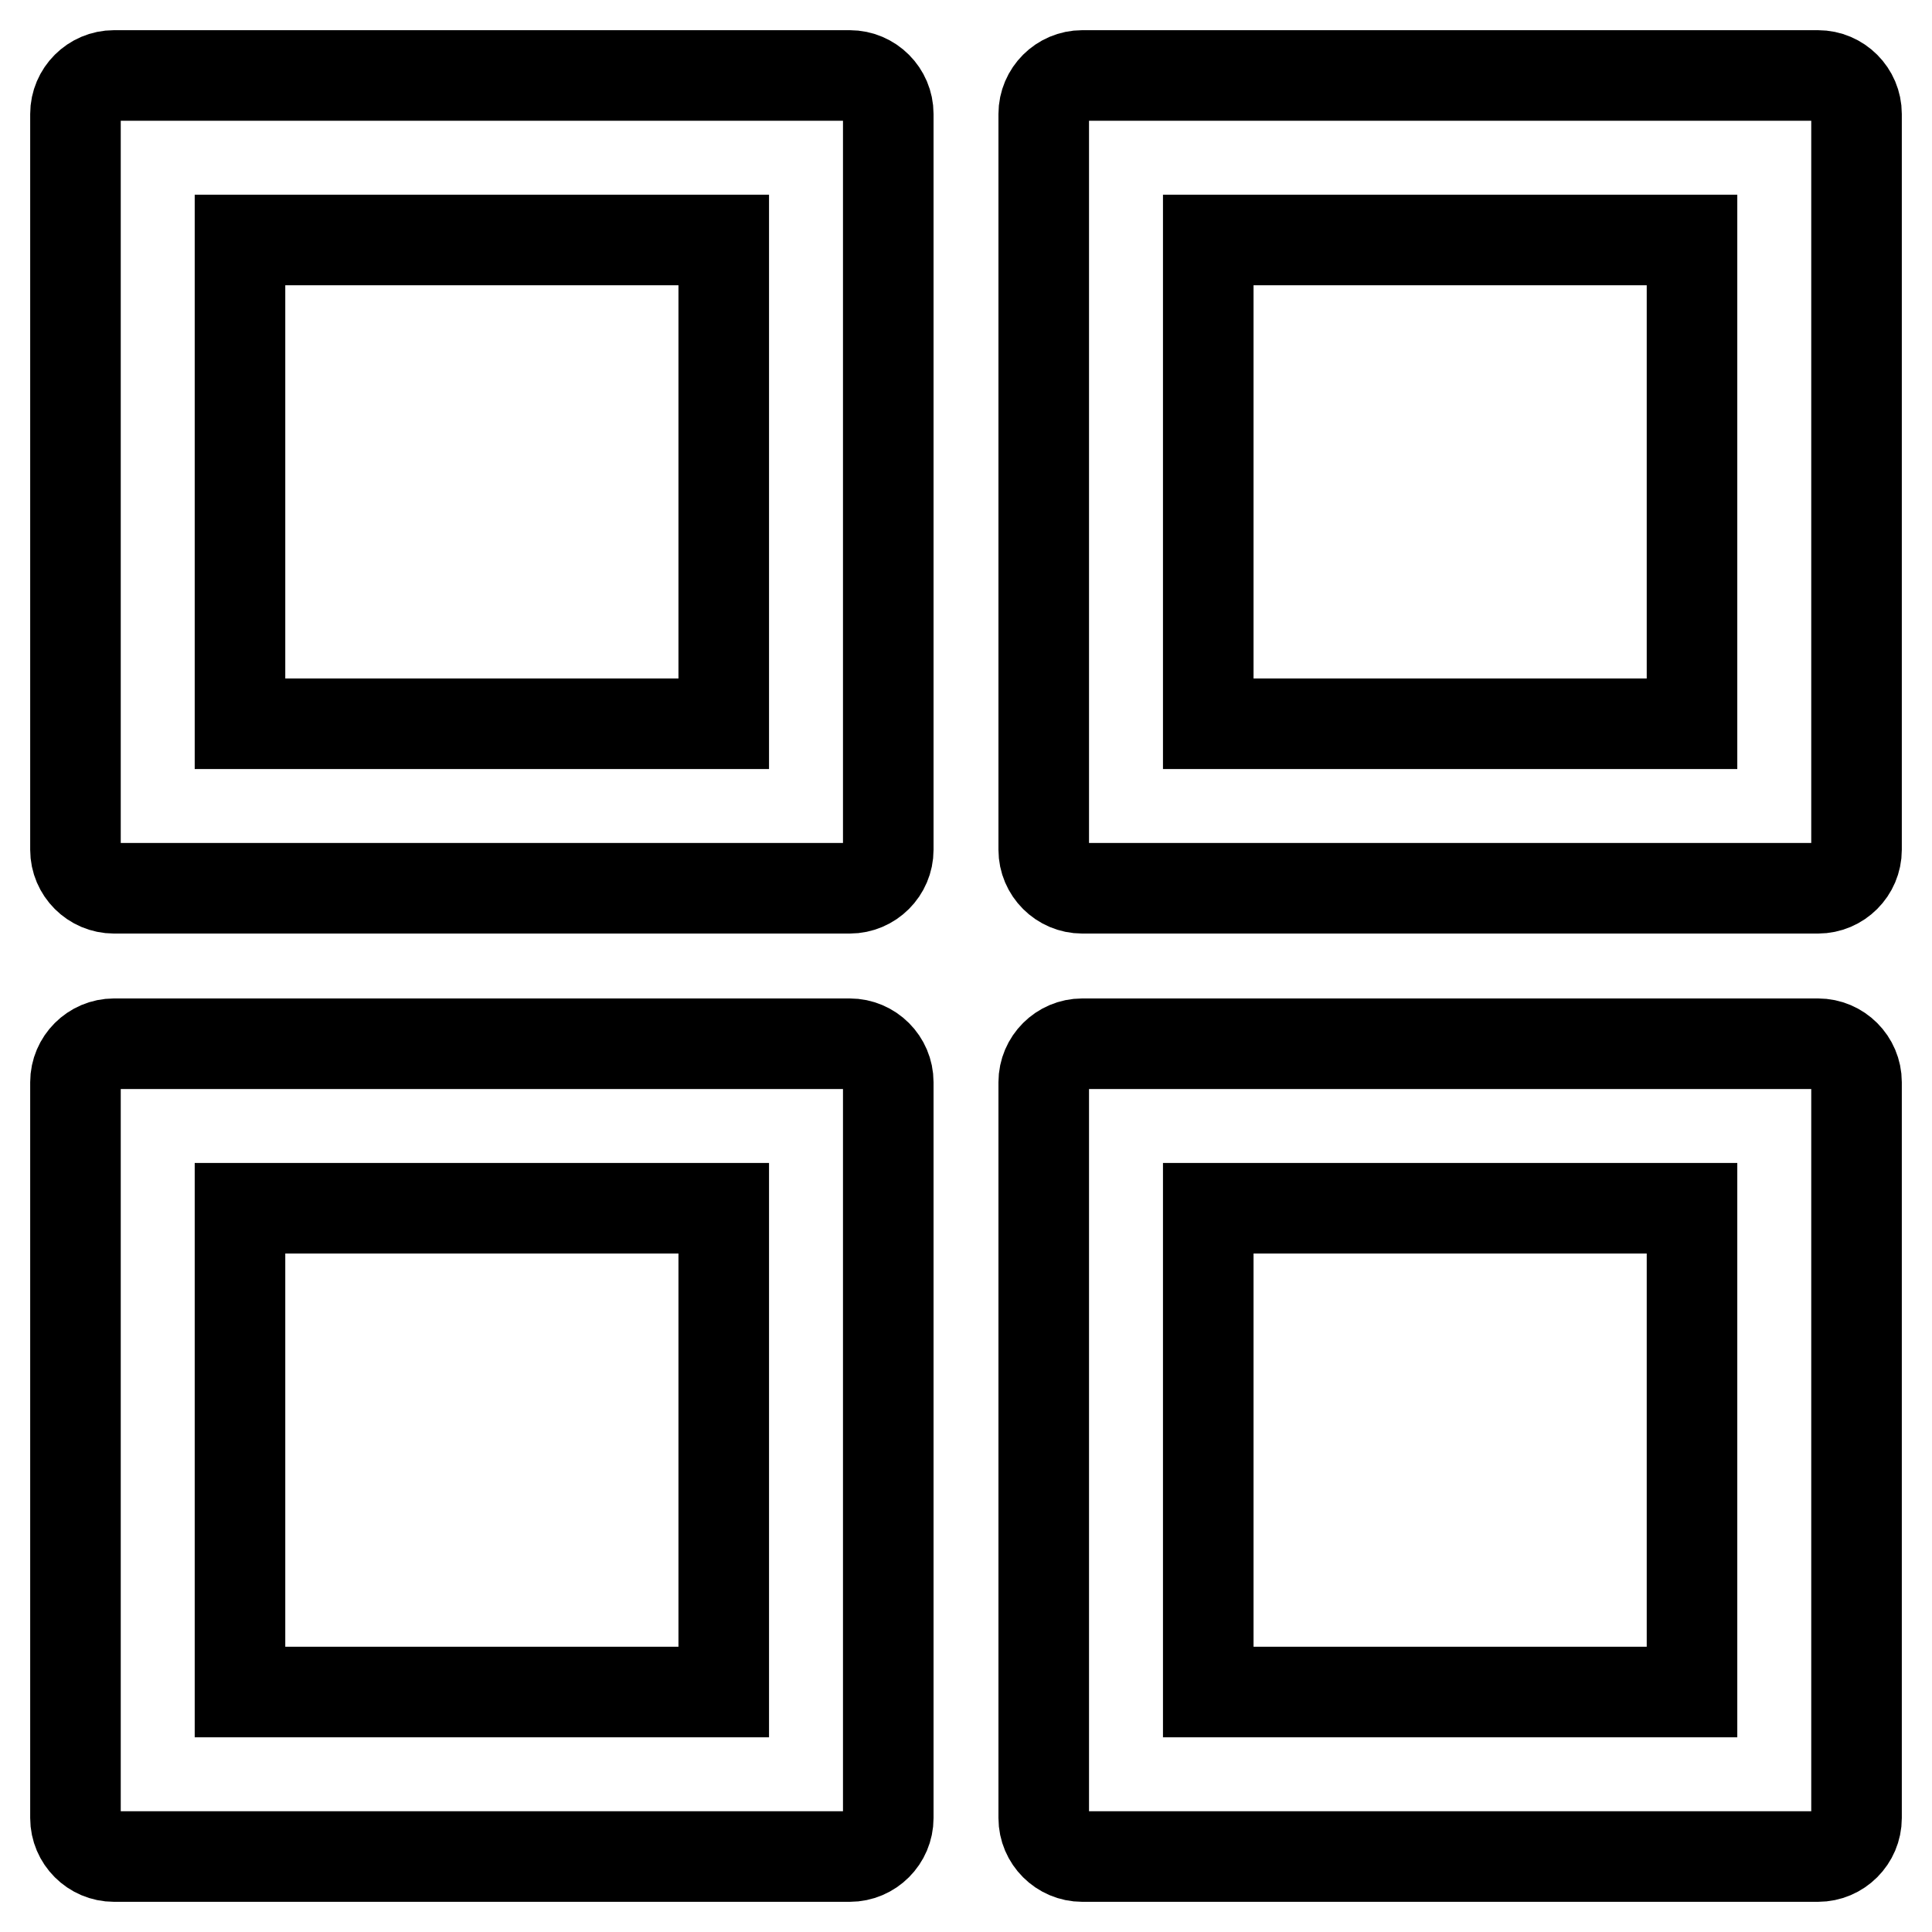 <?xml version="1.0" encoding="utf-8"?>
<!-- Svg Vector Icons : http://www.onlinewebfonts.com/icon -->
<!DOCTYPE svg PUBLIC "-//W3C//DTD SVG 1.1//EN" "http://www.w3.org/Graphics/SVG/1.1/DTD/svg11.dtd">
<svg version="1.1" xmlns="http://www.w3.org/2000/svg" xmlns:xlink="http://www.w3.org/1999/xlink" x="0px" y="0px" viewBox="0 0 256 256" enable-background="new 0 0 256 256" xml:space="preserve">
<g> <path stroke-width="12" fill-opacity="0" stroke="#000000"  d="M112.6,10H15.1c-2.8,0-5.1,2.3-5.1,5.1v97.5c0,2.8,2.3,5.1,5.1,5.1h97.5c2.8,0,5.1-2.3,5.1-5.1V15.1 C117.7,12.3,115.4,10,112.6,10z M95.9,95.9H31.8V31.8h64.1V95.9z M240.9,10h-97.5c-2.8,0-5.1,2.3-5.1,5.1v97.5 c0,2.8,2.3,5.1,5.1,5.1h97.5c2.8,0,5.1-2.3,5.1-5.1V15.1C246,12.3,243.7,10,240.9,10z M224.2,95.9h-64.1V31.8h64.1V95.9z  M112.6,138.3H15.1c-2.8,0-5.1,2.3-5.1,5.1v97.5c0,2.8,2.3,5.1,5.1,5.1h97.5c2.8,0,5.1-2.3,5.1-5.1v-97.5 C117.7,140.6,115.4,138.3,112.6,138.3z M95.9,224.2H31.8v-64.1h64.1V224.2z M240.9,138.3h-97.5c-2.8,0-5.1,2.3-5.1,5.1v97.5 c0,2.8,2.3,5.1,5.1,5.1h97.5c2.8,0,5.1-2.3,5.1-5.1v-97.5C246,140.6,243.7,138.3,240.9,138.3z M224.2,224.2h-64.1v-64.1h64.1V224.2 z"/></g>
</svg>
